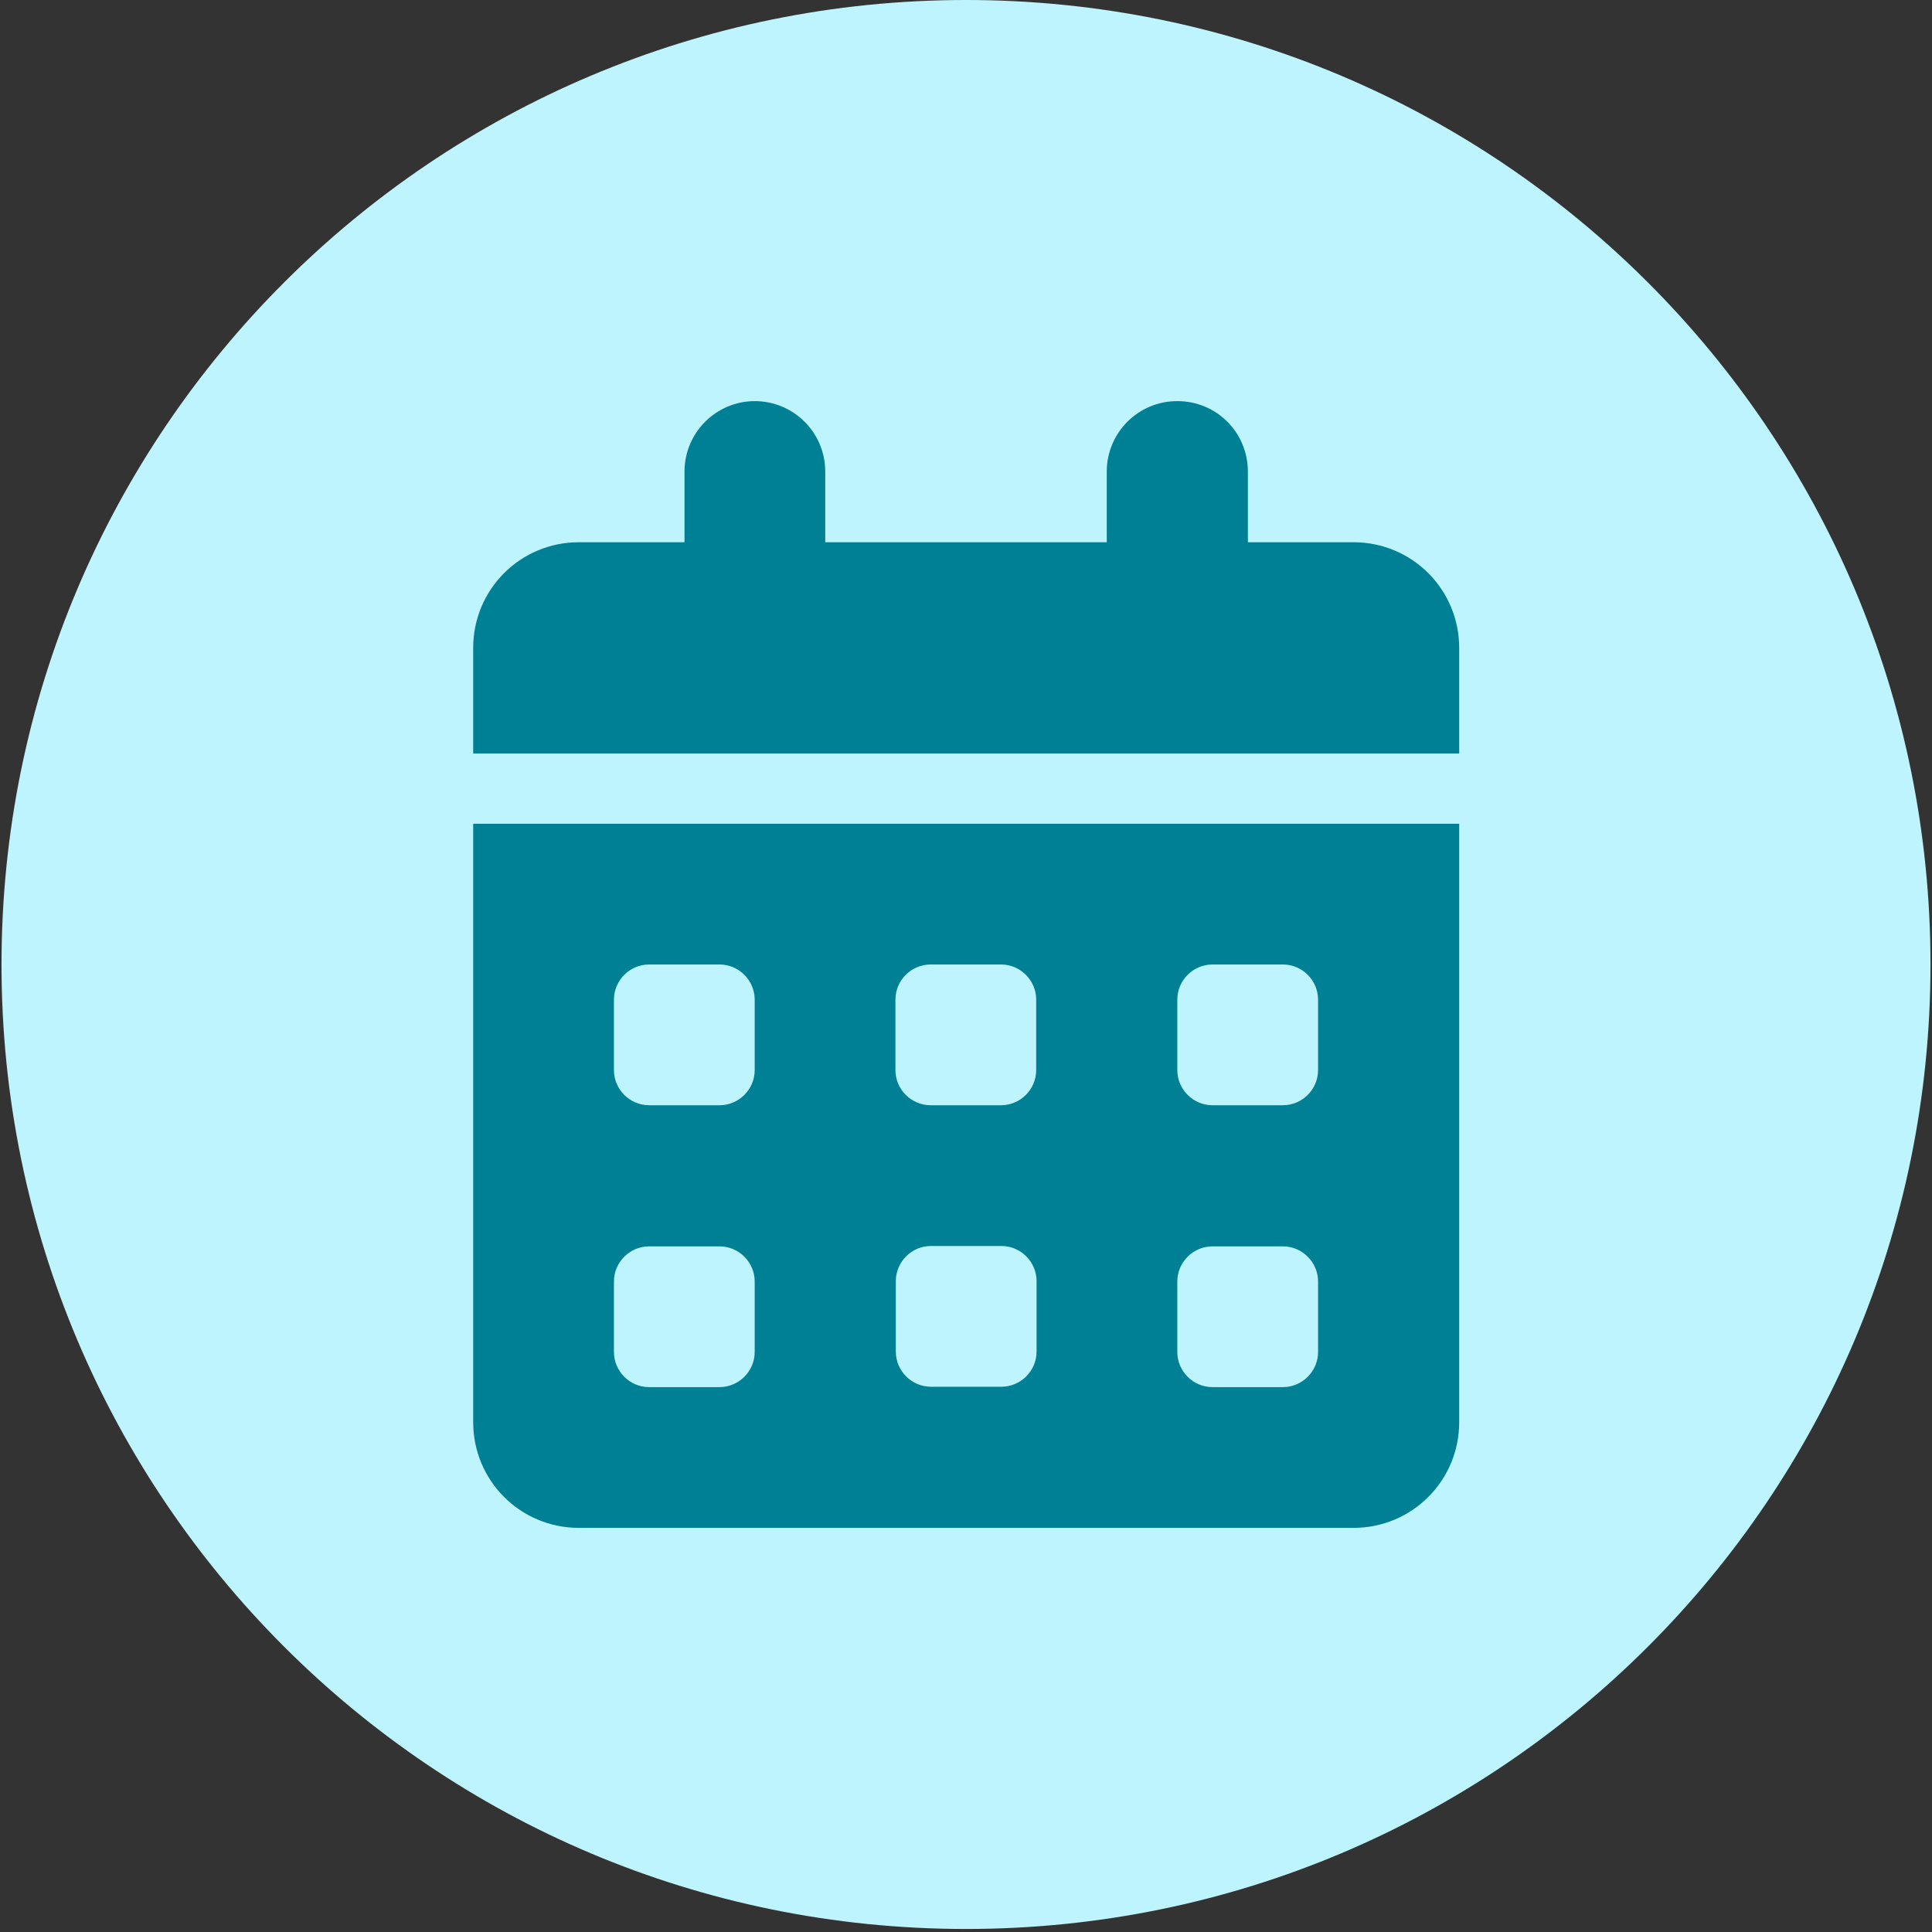 <?xml version="1.0" encoding="UTF-8"?> <svg xmlns="http://www.w3.org/2000/svg" id="Layer_1" version="1.1" viewBox="0 0 512 512"><rect x="0" y="0" width="512" height="512" fill="#333333" stroke="none"/><defs><style> .st0 { fill: #bef4fd; } .st1 { fill: #008094; } </style></defs><path class="st0" d="M256,0C114.9,0,.4,114.4.4,255.6s114.4,255.6,255.6,255.6,255.6-114.4,255.6-255.6S397.1,0,256,0Z"></path><path class="st1" d="M200,106.3c10.3,0,18.7,8.3,18.7,18.7v18.7h74.6v-18.7c0-10.3,8.3-18.7,18.7-18.7s18.7,8.3,18.7,18.7v18.7h28c15.5,0,28,12.5,28,28v28H125.4v-28c0-15.5,12.5-28,28-28h28v-18.7c0-10.3,8.3-18.7,18.7-18.7ZM125.4,218.3h261.3v158.6c0,15.5-12.5,28-28,28h-205.3c-15.5,0-28-12.5-28-28v-158.6ZM162.7,264.9v18.7c0,5.1,4.2,9.3,9.3,9.3h18.7c5.1,0,9.3-4.2,9.3-9.3v-18.7c0-5.1-4.2-9.3-9.3-9.3h-18.7c-5.1,0-9.3,4.2-9.3,9.3ZM237.3,264.9v18.7c0,5.1,4.2,9.3,9.3,9.3h18.7c5.1,0,9.3-4.2,9.3-9.3v-18.7c0-5.1-4.2-9.3-9.3-9.3h-18.7c-5.1,0-9.3,4.2-9.3,9.3ZM321.3,255.6c-5.1,0-9.3,4.2-9.3,9.3v18.7c0,5.1,4.2,9.3,9.3,9.3h18.7c5.1,0,9.3-4.2,9.3-9.3v-18.7c0-5.1-4.2-9.3-9.3-9.3h-18.7ZM162.7,339.6v18.7c0,5.1,4.2,9.3,9.3,9.3h18.7c5.1,0,9.3-4.2,9.3-9.3v-18.7c0-5.1-4.2-9.3-9.3-9.3h-18.7c-5.1,0-9.3,4.2-9.3,9.3ZM246.7,330.2c-5.1,0-9.3,4.2-9.3,9.3v18.7c0,5.1,4.2,9.3,9.3,9.3h18.7c5.1,0,9.3-4.2,9.3-9.3v-18.7c0-5.1-4.2-9.3-9.3-9.3h-18.7ZM312,339.6v18.7c0,5.1,4.2,9.3,9.3,9.3h18.7c5.1,0,9.3-4.2,9.3-9.3v-18.7c0-5.1-4.2-9.3-9.3-9.3h-18.7c-5.1,0-9.3,4.2-9.3,9.3Z"></path></svg> 